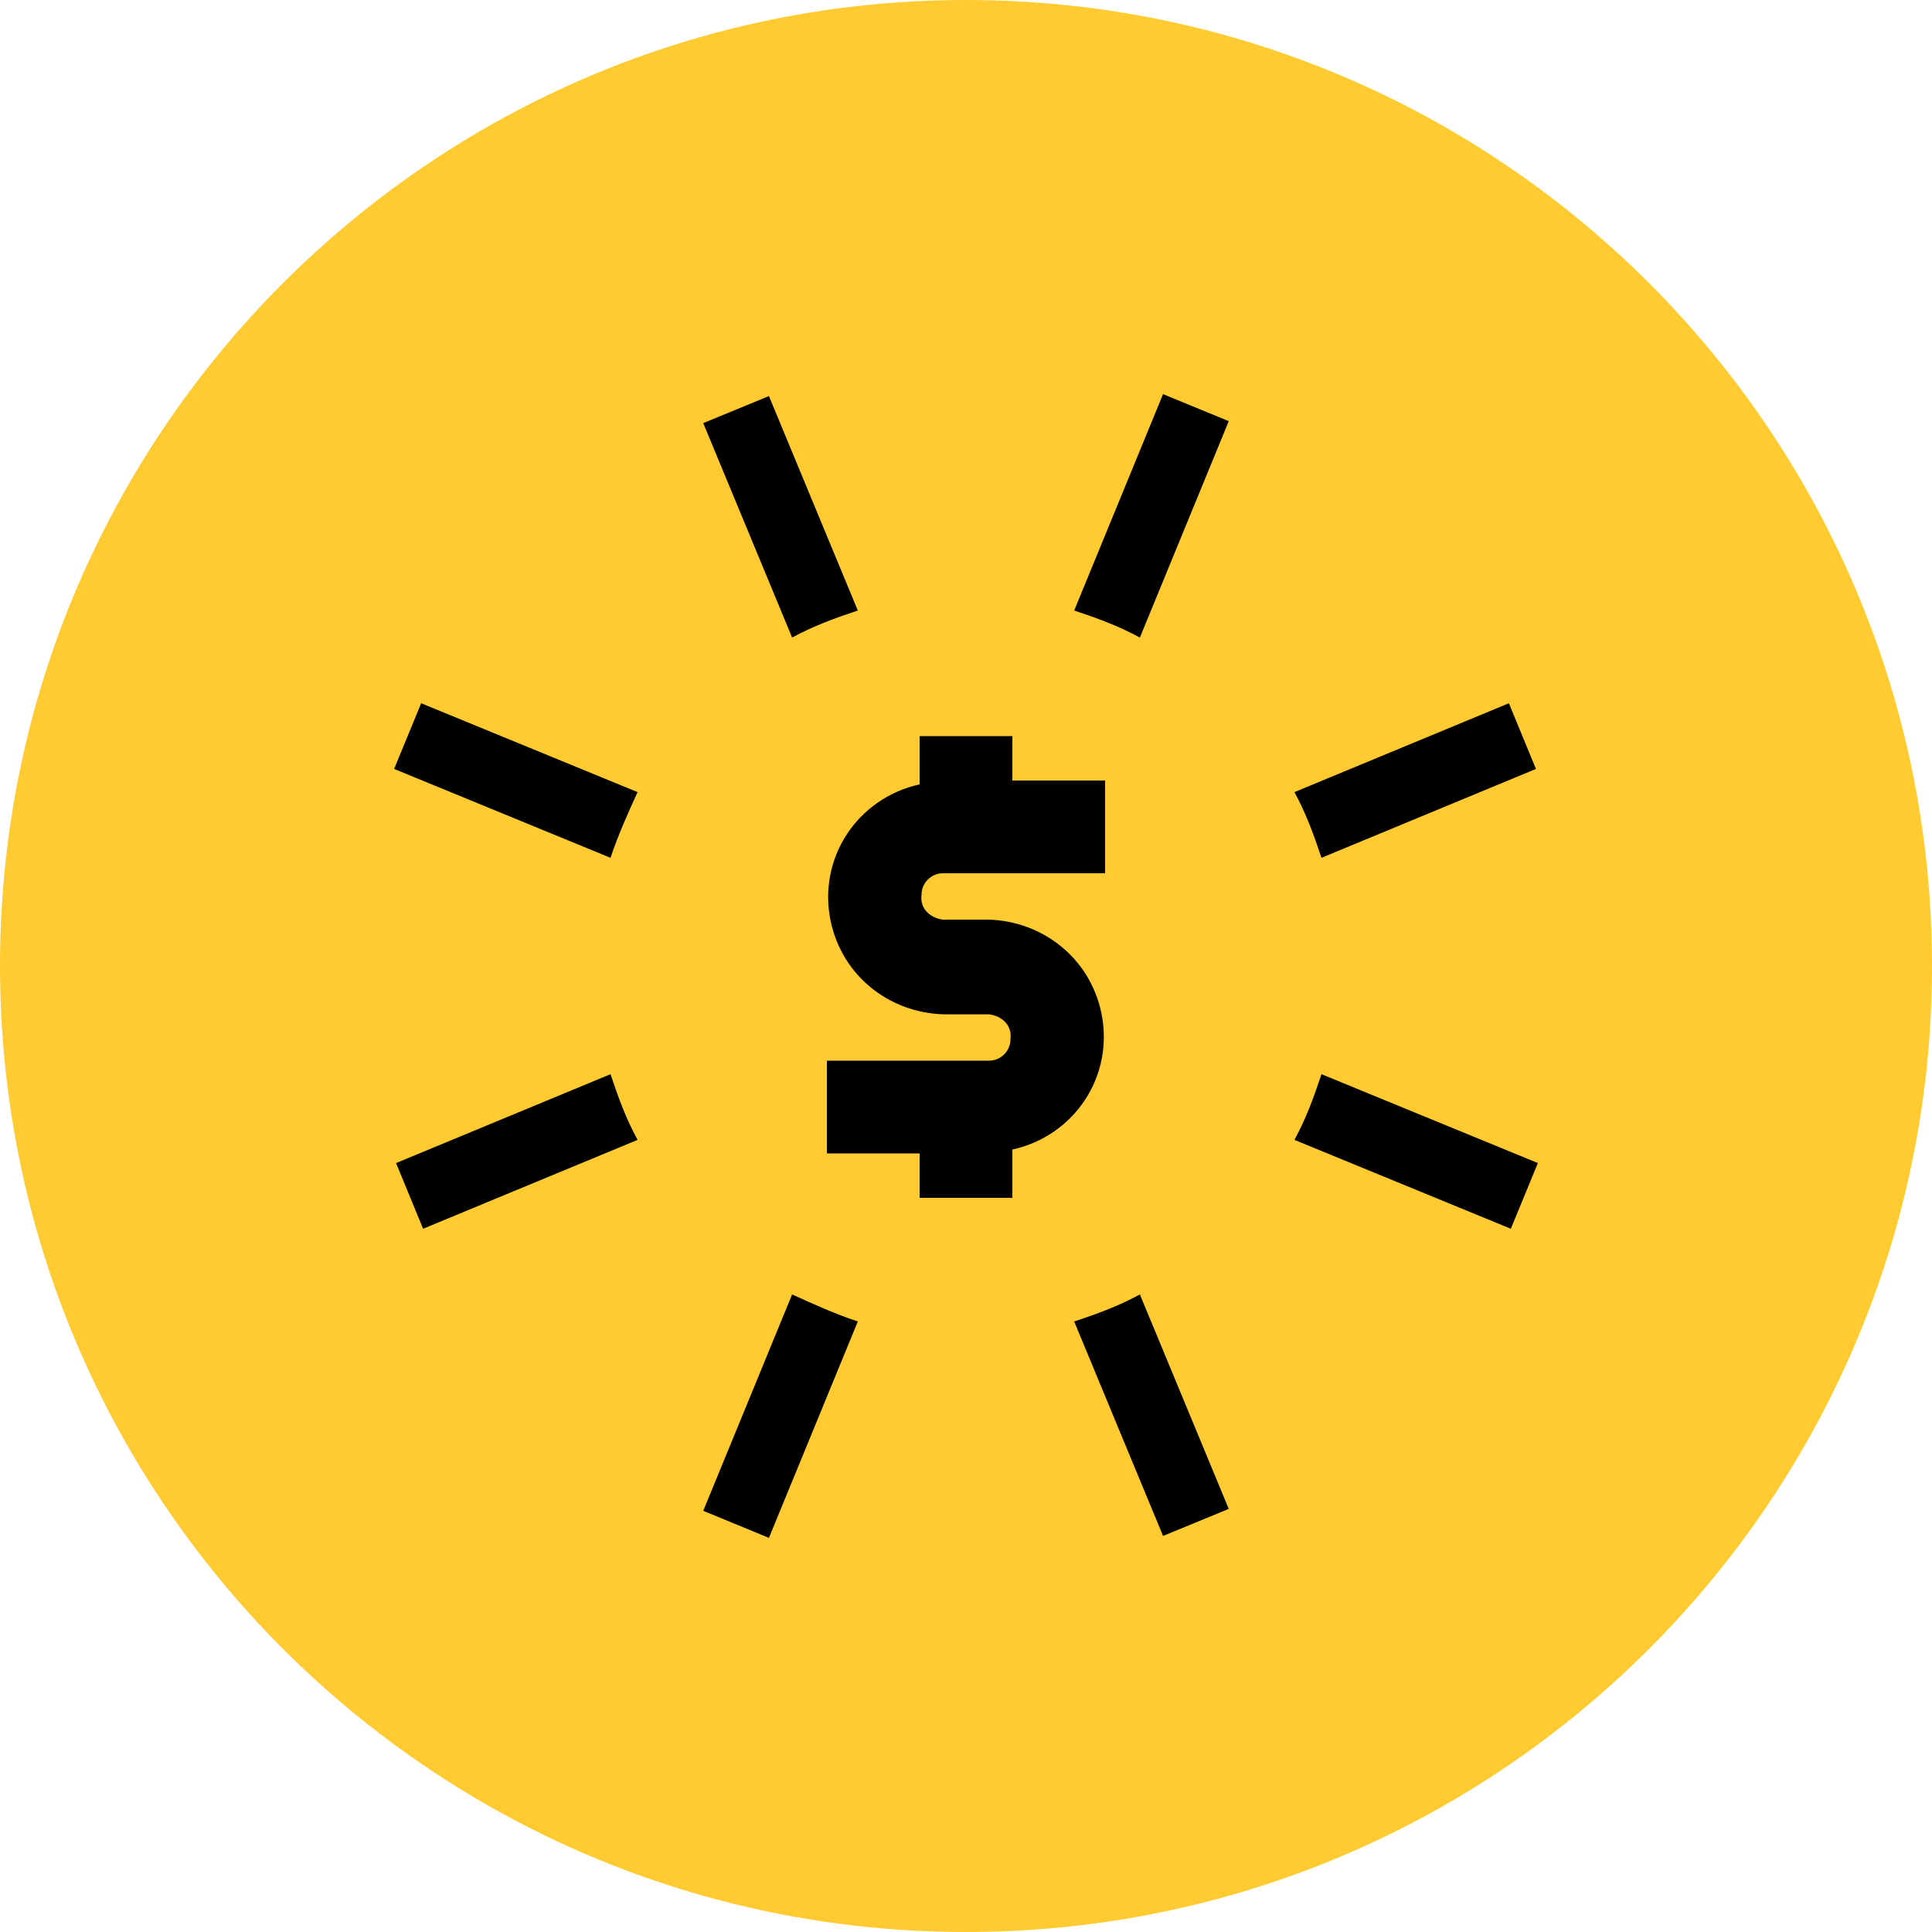 <?xml version="1.0" encoding="utf-8"?>
<!-- Generator: Adobe Illustrator 27.9.0, SVG Export Plug-In . SVG Version: 6.00 Build 0)  -->
<svg version="1.1" id="Layer_1" xmlns="http://www.w3.org/2000/svg" xmlns:xlink="http://www.w3.org/1999/xlink" x="0px" y="0px" viewBox="0 0 100 100" style="enable-background:new 0 0 100 100;" xml:space="preserve">
  <style type="text/css">
	.st0{clip-path:url(#SVGID_00000119093511752664077960000017907745189521485736_);}
	.st1{fill:#FFCB31;}
</style>
  <g>
    <defs>
      <rect id="SVGID_1_" width="100" height="100" />
    </defs>
    <clipPath id="SVGID_00000148640115754361081290000005237333201183915925_">
      <use xlink:href="#SVGID_1_" style="overflow:visible;" />
    </clipPath>
    <g style="clip-path:url(#SVGID_00000148640115754361081290000005237333201183915925_);">
      <path class="st1" d="M50,100c27.6,0,50-22.4,50-50S77.6,0,50,0S0,22.4,0,50S22.4,100,50,100z" />
      <path d="M59,33l4.6-11.2l-3.4-1.4l-4.6,11.2C56.8,32,57.9,32.4,59,33z" />
      <path d="M33,41l-11.2-4.6l-1.4,3.4l11.2,4.6C32,43.2,32.5,42.1,33,41z" />
      <path d="M68.4,44.4l11.1-4.6l-1.4-3.4L67,41C67.6,42.1,68,43.2,68.4,44.4z" />
      <path d="M44.4,31.6l-4.6-11.1l-3.4,1.4L41,33C42.1,32.4,43.2,32,44.4,31.6z" />
      <path d="M68.4,55.6C68,56.8,67.6,57.9,67,59l11.2,4.6l1.4-3.4L68.4,55.6z" />
      <path d="M31.6,55.6l-11.1,4.6l1.4,3.4L33,59C32.4,57.9,32,56.8,31.6,55.6z" />
      <path d="M55.6,68.4l4.6,11.1l3.4-1.4L59,67C57.9,67.6,56.8,68,55.6,68.4z" />
      <path d="M41,67l-4.6,11.2l3.4,1.4l4.6-11.2C43.2,68,42.1,67.5,41,67z" />
      <path d="M52.4,38.1h-4.8v2.5c-3.2,0.7-5.3,3.8-4.6,7.1c0.6,2.8,3,4.7,5.8,4.8h2.4c0.7,0.1,1.2,0.6,1.1,1.3c0,0.6-0.5,1.1-1.1,1.1
			h-8.4v4.8h4.8V62h4.8v-2.5c3.2-0.7,5.3-3.8,4.6-7.1c-0.6-2.8-3-4.7-5.8-4.8h-2.4c-0.7-0.1-1.2-0.6-1.1-1.3c0-0.6,0.5-1.1,1.1-1.1
			h8.4v-4.8h-4.8V38.1z" />
    </g>
  </g>
</svg>